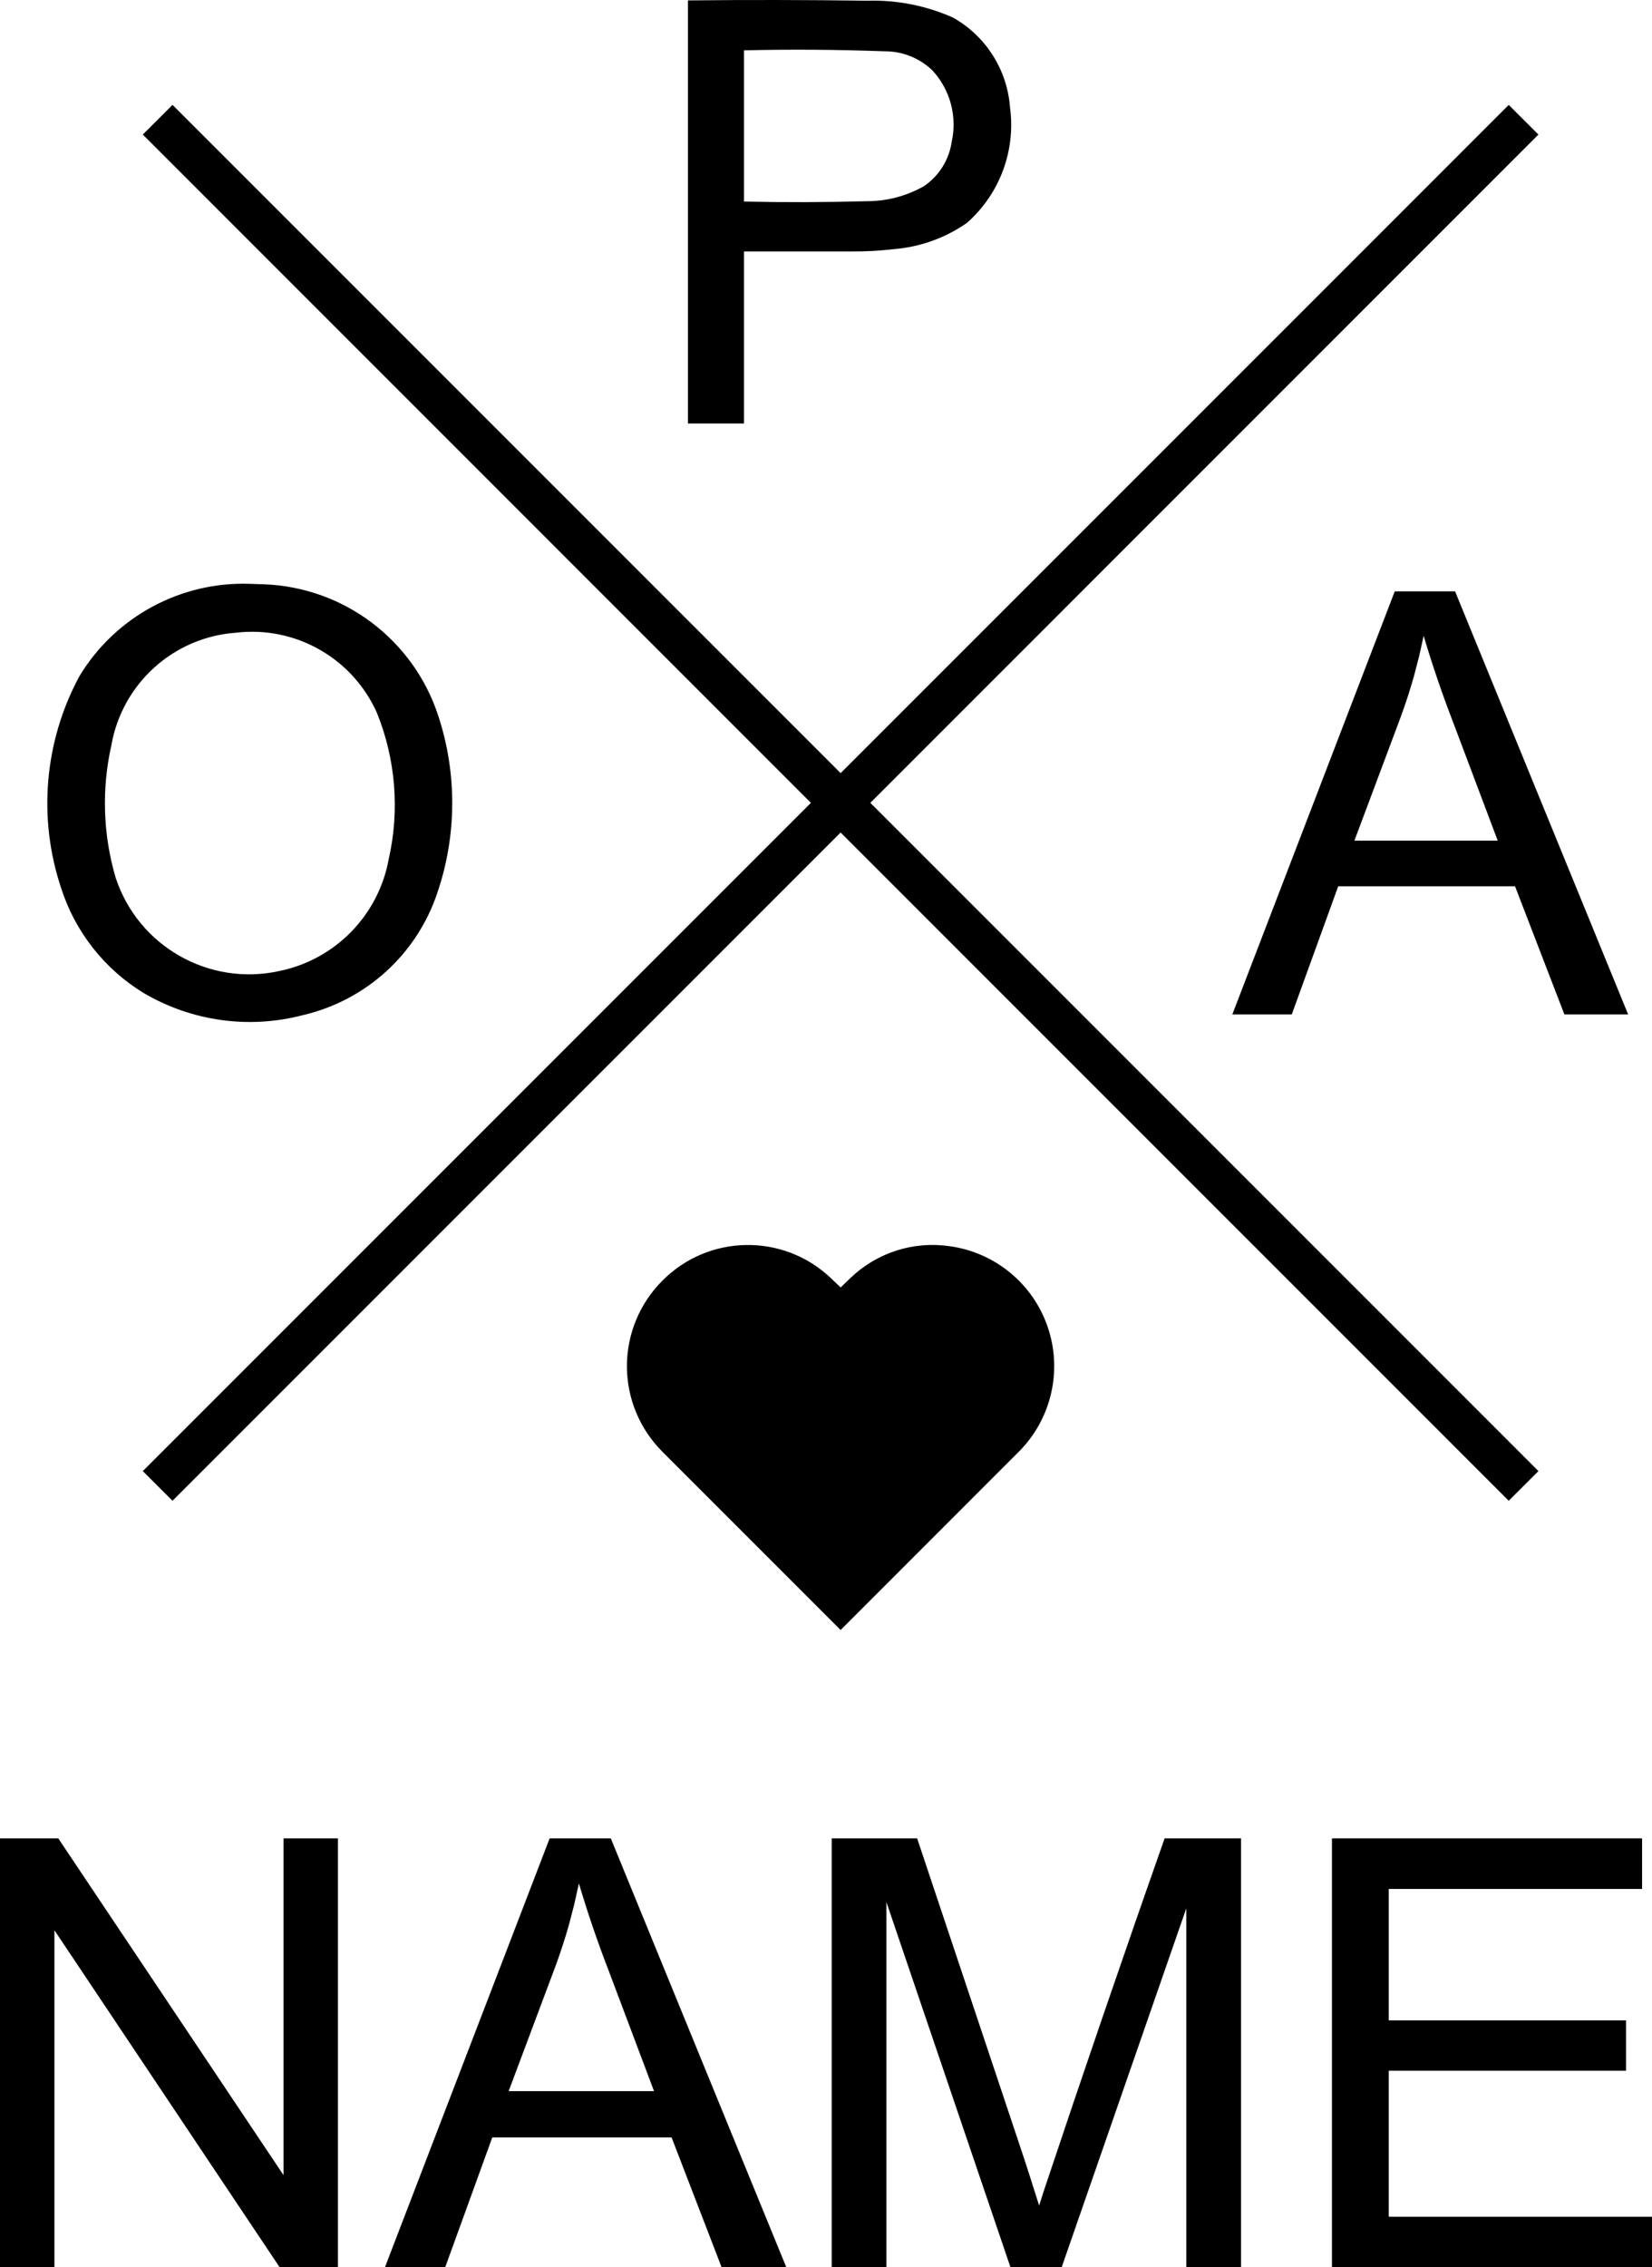 <svg viewBox="85.969 80.881 27.961 38.368" height="38.368mm" width="27.961mm" xmlns:xlink="http://www.w3.org/1999/xlink" xmlns="http://www.w3.org/2000/svg">
    <path d="M90.768,117.689L90.768,111.99L91.689,111.99L91.689,119.249L90.703,119.249L86.89,113.545L86.89,119.249L85.969,119.249L85.969,111.99L86.955,111.99L90.768,117.689z" style="stroke:none;fill:#000000;fill-rule:evenodd"></path>
    <path d="M99.278,119.249L98.183,119.249L97.336,117.051L94.301,117.051L93.504,119.249L92.484,119.249L95.272,111.99L96.307,111.99L99.278,119.249zM95.69,113.101L95.6,113.448C95.534,113.681,95.459,113.912,95.376,114.139L94.578,116.268L97.039,116.268L96.282,114.258C96.09,113.763,95.918,113.261,95.767,112.752L95.69,113.101z" style="stroke:none;fill:#000000;fill-rule:evenodd"></path>
    <path d="M103.21,117.13C103.33,117.487,103.445,117.845,103.557,118.204L103.627,117.983C104.295,115.98,104.98,113.981,105.681,111.99L106.974,111.99L106.974,119.249L106.048,119.249L106.048,113.173L103.938,119.249L103.072,119.249L100.972,113.069L100.972,119.249L100.046,119.249L100.046,111.99L101.492,111.99L103.21,117.13z" style="stroke:none;fill:#000000;fill-rule:evenodd"></path>
    <path d="M113.762,112.846L109.474,112.846L109.474,115.07L113.49,115.07L113.49,115.922L109.474,115.922L109.474,118.393L113.93,118.393L113.93,119.249L108.513,119.249L108.513,111.99L113.762,111.99L113.762,112.846z" style="stroke:none;fill:#000000;fill-rule:evenodd"></path>
    <path d="M100.197,93.964L111.505,82.656L112.008,83.158L100.7,94.467L112.008,105.775L111.505,106.277L100.197,94.969L88.889,106.277L88.386,105.775L99.694,94.467L88.386,83.158L88.889,82.656L100.197,93.964z" style="stroke:none;fill:#000000;fill-rule:evenodd"></path>
    <path d="M100.649,80.893C101.147,80.878,101.642,80.976,102.098,81.178C102.654,81.49,103.017,82.061,103.064,82.698C103.163,83.43,102.89,84.163,102.336,84.652C101.97,84.908,101.543,85.061,101.097,85.097C100.865,85.124,100.631,85.138,100.397,85.136L98.561,85.136L98.561,88.047L97.613,88.047L97.613,80.888C98.625,80.877,99.637,80.879,100.649,80.893zM98.561,81.733L98.561,84.292C99.251,84.307,99.942,84.305,100.632,84.286C100.975,84.288,101.312,84.199,101.61,84.03C101.864,83.856,102.033,83.585,102.077,83.281C102.173,82.849,102.051,82.398,101.751,82.073C101.532,81.862,101.239,81.746,100.935,81.749C100.144,81.72,99.352,81.714,98.561,81.733z" style="stroke:none;fill:#000000;fill-rule:evenodd"></path>
    <path d="M90.448,90.769C91.796,90.824,92.968,91.711,93.387,92.994C93.706,93.965,93.702,95.013,93.374,95.981C93.03,97.022,92.168,97.809,91.1,98.058C90.183,98.3,89.208,98.164,88.392,97.68C87.736,97.277,87.244,96.652,87.007,95.919C86.606,94.729,86.717,93.427,87.314,92.322C87.922,91.316,89.029,90.718,90.204,90.761L90.448,90.769zM89.961,91.588C88.905,91.664,88.036,92.449,87.854,93.493C87.687,94.233,87.712,95.004,87.926,95.732C88.307,96.895,89.51,97.579,90.705,97.311C91.647,97.115,92.376,96.367,92.548,95.42C92.736,94.595,92.666,93.732,92.35,92.947C91.938,92.019,90.969,91.468,89.961,91.588z" style="stroke:none;fill:#000000;fill-rule:evenodd"></path>
    <path d="M113.526,98.047L112.447,98.047L111.612,95.879L108.619,95.879L107.833,98.047L106.827,98.047L109.576,90.888L110.597,90.888L113.526,98.047zM109.989,91.984L109.9,92.326C109.835,92.556,109.761,92.783,109.679,93.008L108.893,95.107L111.319,95.107L110.572,93.125C110.383,92.637,110.214,92.142,110.065,91.64L109.989,91.984z" style="stroke:none;fill:#000000;fill-rule:evenodd"></path>
    <path d="M102.04,101.969C102.811,102.074,103.457,102.607,103.705,103.345C103.953,104.083,103.762,104.899,103.211,105.449L100.197,108.464L97.182,105.449C96.797,105.065,96.58,104.544,96.58,104C96.58,103.456,96.797,102.934,97.182,102.551C97.961,101.766,99.225,101.746,100.028,102.506L100.197,102.667L100.365,102.506C100.811,102.078,101.429,101.88,102.04,101.969z" style="stroke:none;fill:#000000;fill-rule:evenodd"></path>
</svg>
